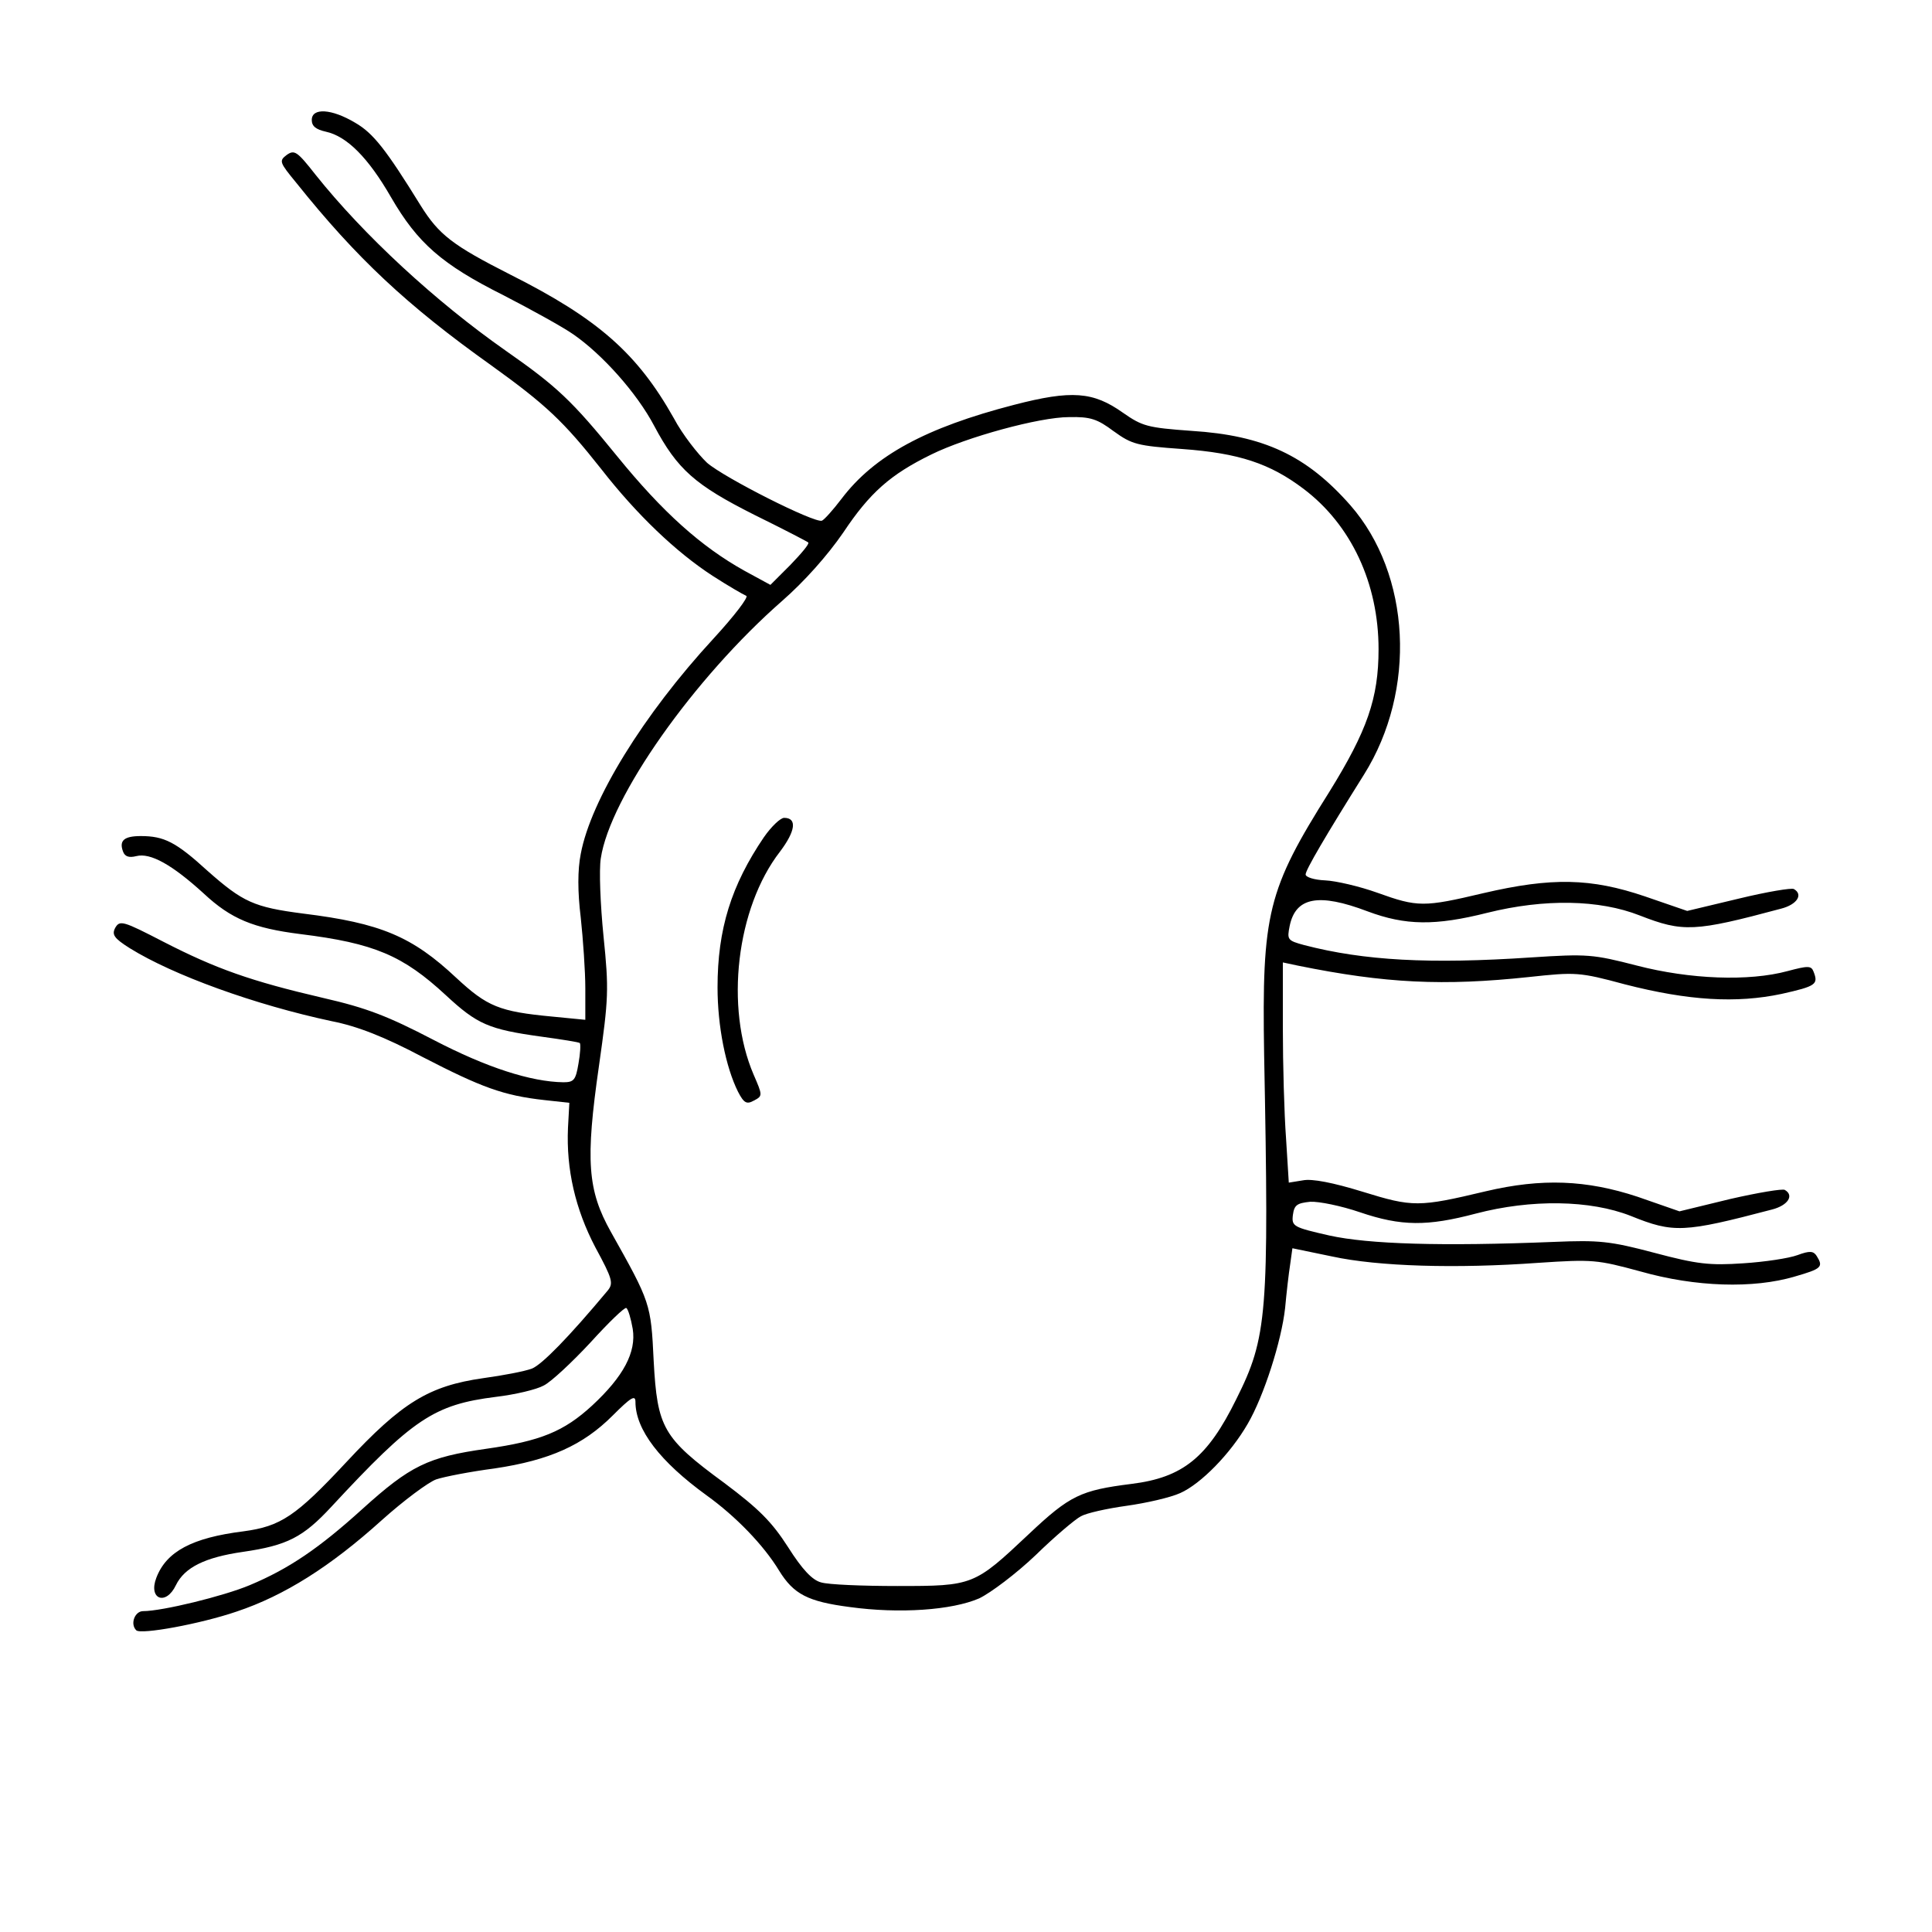 <?xml version="1.0" encoding="UTF-8"?>
<!-- Uploaded to: SVG Find, www.svgfind.com, Generator: SVG Find Mixer Tools -->
<svg fill="#000000" width="800px" height="800px" version="1.1" viewBox="144 144 512 512" xmlns="http://www.w3.org/2000/svg">
 <g>
  <path d="m226.62 175.76c0 1.691 1.086 2.539 3.746 3.141 5.559 1.207 11.234 6.887 17.277 17.398 7.008 12.082 13.41 17.762 29.844 25.977 7.25 3.746 15.586 8.336 18.363 10.27 7.731 5.316 16.914 15.586 21.504 24.285 6.16 11.598 10.875 15.707 26.461 23.559 7.613 3.746 14.137 7.129 14.379 7.371 0.363 0.363-1.812 2.898-4.711 5.922l-5.316 5.316-6.887-3.746c-11.477-6.402-21.625-15.465-33.707-30.324-12.082-14.859-15.949-18.484-29.602-28.031-18.605-13.047-37.574-30.566-50.383-46.637-4.832-6.16-5.559-6.644-7.613-5.195-2.055 1.57-1.934 1.934 2.539 7.371 15.949 19.934 29.359 32.5 51.59 48.328 14.617 10.512 19.211 14.859 29.238 27.547 9.422 12.082 19.812 21.988 29.48 28.27 4.109 2.656 8.094 4.953 8.941 5.316 0.727 0.242-3.141 5.316-8.699 11.355-18.605 20.176-32.5 42.77-35.156 57.027-0.848 4.231-0.848 10.027 0 16.914 0.605 5.68 1.207 14.137 1.207 18.727v8.336l-8.699-0.848c-14.137-1.328-17.277-2.656-25.492-10.27-11.719-10.996-20.055-14.5-40.594-17.035-13.047-1.691-15.949-3.019-25.371-11.355-8.336-7.613-11.477-9.184-17.641-9.184-4.469 0-5.801 1.207-4.711 4.109 0.484 1.328 1.57 1.691 3.504 1.207 3.746-0.965 9.543 2.297 17.883 9.906 7.25 6.766 13.168 9.184 25.613 10.754 19.574 2.418 27.184 5.68 38.539 16.191 8.336 7.731 11.355 9.062 25.371 10.996 5.316 0.727 9.906 1.449 10.148 1.691 0.242 0.363 0.121 2.777-0.363 5.438-0.727 4.348-1.207 4.953-3.988 4.953-8.578-0.121-20.297-3.867-34.434-11.234-12.082-6.281-17.641-8.457-29.238-11.113-19.211-4.469-28.391-7.731-42.285-14.859-10.754-5.559-11.598-5.801-12.809-3.746-0.965 1.812-0.363 2.777 3.867 5.438 11.477 7.129 33.105 14.98 53.523 19.332 6.766 1.328 13.895 4.109 24.164 9.543 15.465 7.973 21.266 10.148 32.137 11.355l6.644 0.727-0.363 6.644c-0.484 10.996 1.934 21.504 7.25 31.652 4.59 8.457 4.832 9.543 3.262 11.477-10.391 12.445-17.398 19.574-20.055 20.66-1.934 0.727-7.613 1.812-12.926 2.539-14.379 2.055-21.504 6.402-36.246 22.23-13.41 14.379-17.398 17.035-27.305 18.363-13.531 1.691-20.418 5.316-23.074 12.324-2.176 5.68 2.539 7.492 5.195 1.934 2.297-4.711 7.731-7.371 17.762-8.82 11.719-1.691 15.949-3.867 23.438-11.961 21.625-23.316 27.184-27.062 43.613-29.117 5.074-0.605 10.754-1.934 12.688-3.019 1.934-0.965 7.492-6.16 12.324-11.355 4.832-5.316 9.062-9.422 9.543-9.184 0.484 0.363 1.207 2.777 1.691 5.559 0.965 6.16-2.418 12.566-10.754 20.297-7.492 6.887-13.652 9.422-28.152 11.477-15.344 2.176-20.055 4.469-32.742 15.949-11.477 10.391-19.453 15.828-29.844 20.176-6.887 2.898-23.195 6.887-28.27 6.887-2.176 0-3.504 3.383-1.812 5.074 1.207 1.207 17.035-1.691 26.578-4.953 12.688-4.231 24.887-11.961 38.422-24.164 5.922-5.316 12.445-10.148 14.5-10.875 2.176-0.727 9.062-2.055 15.465-2.898 14.617-2.176 23.438-6.16 31.293-14.016 4.832-4.832 6.039-5.559 6.039-3.625 0 7.371 6.523 15.828 18.848 24.77 7.731 5.559 15.102 13.168 19.211 19.934 3.867 6.281 7.613 8.215 18.727 9.664 13.168 1.812 27.062 0.848 34.312-2.297 3.019-1.449 9.785-6.523 14.98-11.477 5.074-4.953 10.512-9.543 11.961-10.27 1.449-0.848 6.887-2.055 12.082-2.777 5.195-0.727 11.598-2.176 14.258-3.383 5.438-2.418 13.289-10.391 17.883-18.363 4.231-7.25 8.941-21.867 9.906-30.688 0.363-3.988 0.965-9.184 1.328-11.477l0.605-4.348 10.512 2.176c12.203 2.656 32.863 3.262 54.609 1.691 14.5-0.965 15.586-0.848 27.184 2.297 14.5 4.109 29.844 4.59 40.836 1.328 7.129-2.055 7.613-2.539 5.801-5.438-0.848-1.328-1.812-1.449-5.074-0.242-2.297 0.848-8.699 1.812-14.379 2.176-8.941 0.605-12.203 0.242-23.559-2.777-11.84-3.141-14.738-3.383-26.578-2.898-29.844 1.207-49.172 0.605-59.562-1.691-9.543-2.176-10.027-2.418-9.664-5.438 0.363-2.656 1.086-3.141 4.59-3.504 2.297-0.121 8.215 1.086 13.168 2.777 10.996 3.746 17.883 3.746 30.688 0.363 14.738-3.867 30.324-3.625 41.078 0.605 11.355 4.59 14.016 4.469 37.453-1.691 4.231-1.086 5.922-3.746 3.383-5.195-0.605-0.363-7.129 0.727-14.5 2.418l-13.41 3.262-11.113-3.867c-13.531-4.469-25.371-4.953-40.23-1.449-17.762 4.231-19.332 4.231-32.621 0.121-7.852-2.418-13.41-3.504-15.828-3.019l-3.746 0.605-0.727-11.719c-0.484-6.523-0.848-19.691-0.848-29.238v-17.398l3.988 0.848c23.195 4.711 38.539 5.438 61.254 3.019 12.324-1.328 13.289-1.328 25.371 1.934 16.914 4.348 29.602 5.074 41.562 2.539 9.184-2.055 9.785-2.539 8.457-5.922-0.605-1.57-1.449-1.57-6.887-0.121-10.27 2.777-25.855 2.176-39.871-1.449-11.719-3.019-13.168-3.141-28.031-2.176-26.941 1.812-44.34 0.848-60.168-3.262-4.469-1.207-4.59-1.449-3.867-5.074 1.57-7.613 7.613-8.82 20.66-3.867 10.027 3.746 17.883 3.867 31.773 0.363 15.102-3.746 29.602-3.504 40.352 0.727 11.477 4.469 14.5 4.348 37.453-1.812 4.231-1.086 5.922-3.746 3.383-5.195-0.605-0.363-7.129 0.727-14.617 2.539l-13.652 3.262-11.234-3.867c-14.258-4.832-24.648-5.074-42.77-0.848-15.828 3.746-17.398 3.746-28.152-0.121-4.711-1.691-10.996-3.141-13.773-3.262-2.898-0.121-5.195-0.848-5.195-1.57 0-1.207 5.316-10.27 15.465-26.461 14.016-22.352 12.445-53.039-3.625-71.402-11.598-13.168-22.957-18.484-42.043-19.691-11.719-0.848-13.047-1.207-18.242-4.832-7.852-5.559-13.531-6.039-28.875-2.055-23.316 6.039-36.969 13.41-45.668 24.887-2.297 3.019-4.59 5.559-5.195 5.801-1.934 0.727-25.855-11.355-30.445-15.344-2.418-2.297-6.523-7.492-8.82-11.84-9.664-17.156-20.055-26.34-43.375-38.059-15.223-7.731-18.848-10.512-23.68-18.242-9.184-14.859-12.566-19.211-17.398-21.988-6.281-3.746-11.477-3.988-11.477-0.727zm212.52 82.52c4.832 3.504 6.281 3.867 18.121 4.711 15.102 1.086 23.316 3.867 32.137 10.512 12.688 9.543 19.934 25.129 19.934 42.527 0 13.047-3.019 21.625-13.047 37.816-16.43 26.098-17.883 32.137-17.277 69.711 1.328 68.867 0.848 74.785-7.371 91.219-7.613 15.465-14.137 20.781-27.789 22.473-13.41 1.691-16.309 3.019-27.184 13.289-14.5 13.652-14.738 13.773-34.797 13.773-9.305 0-18.363-0.363-20.297-0.965-2.297-0.605-4.953-3.383-8.699-9.305-4.348-6.766-7.731-10.148-16.914-17.035-16.309-11.961-17.762-14.617-18.727-32.379-0.727-15.223-0.848-15.465-11.355-34.191-6.16-10.996-6.766-18.848-3.141-43.977 2.539-17.883 2.656-20.176 1.207-34.312-0.848-8.457-1.207-17.641-0.727-20.66 2.418-16.191 24.648-47.723 48.086-68.262 5.801-5.074 11.961-11.961 16.191-18.121 7.008-10.512 12.445-15.344 23.316-20.66 9.305-4.59 28.633-9.906 36.488-9.906 5.68-0.121 7.492 0.484 11.84 3.746z"/>
  <path d="m346.48 365.81c-8.699 12.809-12.324 24.406-12.324 39.871 0 10.27 2.176 21.145 5.438 27.668 1.57 3.019 2.297 3.383 4.231 2.297 2.297-1.207 2.297-1.328-0.121-6.887-7.613-17.762-4.59-44.098 7.008-59.078 4.109-5.438 4.59-8.941 1.086-8.941-0.965 0-3.383 2.297-5.316 5.074z"/>
 </g>
</svg>